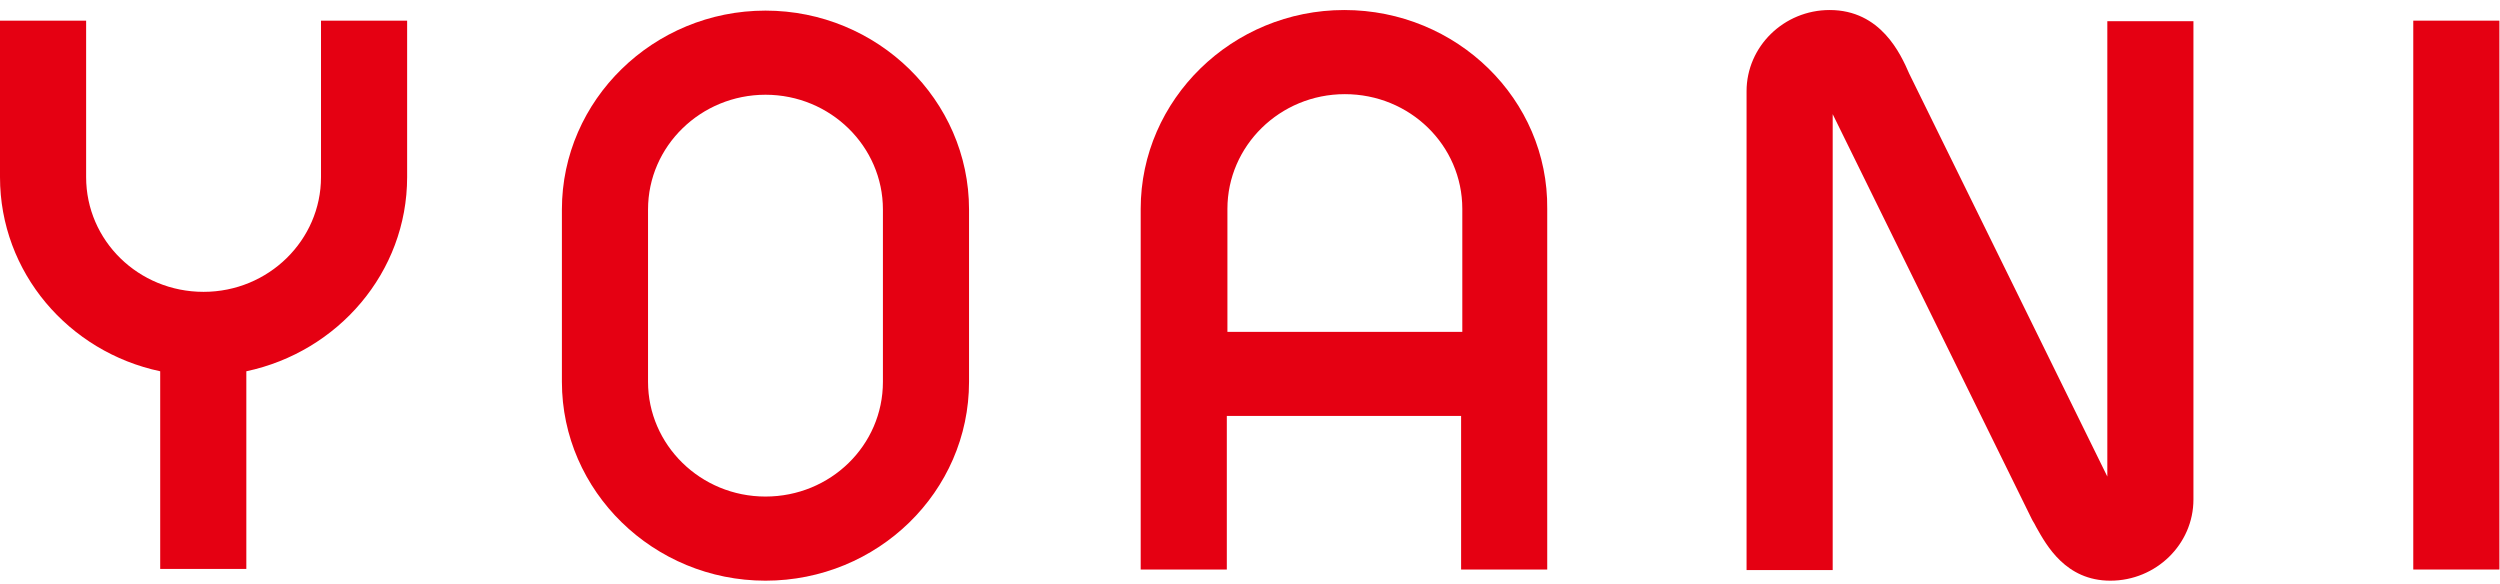 <svg width="184" height="43" viewBox="0 0 184 43" fill="none" xmlns="http://www.w3.org/2000/svg">
<g clip-path="url(#clip0_3664_76488)">
<path d="M155.32 42.738C152.04 42.738 150.622 40.14 149.868 38.798C149.779 38.625 149.691 38.452 149.602 38.322L149.513 38.149L134.886 8.402V41.959H128.547V6.714C128.547 3.423 131.295 0.738 134.664 0.738C138.432 0.738 139.895 3.986 140.515 5.415L155.099 35.074V1.561H161.437V36.763C161.437 40.054 158.689 42.738 155.32 42.738Z" fill="#E50012"/>
<path d="M56.339 6.973C51.596 6.973 47.695 10.74 47.695 15.416V28.103C47.695 32.736 51.552 36.546 56.339 36.546C61.126 36.546 64.983 32.779 64.983 28.103V15.416C64.983 10.783 61.126 6.973 56.339 6.973ZM56.339 42.738C48.094 42.738 41.356 36.157 41.356 28.103V15.416C41.356 7.363 48.094 0.781 56.339 0.781C64.584 0.781 71.321 7.363 71.321 15.416V28.103C71.321 36.2 64.584 42.738 56.339 42.738Z" fill="#E50012"/>
<path d="M23.626 1.52V13.037C23.626 17.67 19.77 21.48 14.982 21.48C10.195 21.48 6.339 17.713 6.339 13.037V1.52H0V13.037C0 20.052 5.053 25.897 11.791 27.326V41.874H18.13V27.326C24.867 25.897 29.965 20.052 29.965 13.037V1.52H23.626Z" fill="#E50012"/>
<path d="M90.338 24.423V15.373C90.338 10.74 94.195 6.93 98.982 6.93C103.769 6.93 107.626 10.697 107.626 15.373V24.423H90.382H90.338ZM98.938 0.738C90.693 0.738 83.955 7.32 83.955 15.373V41.916H90.294V30.615H107.537V41.916H113.876V15.373C113.964 7.32 107.227 0.738 98.938 0.738Z" fill="#E50012"/>
<path d="M183.956 1.52H177.617V41.917H183.956V1.52Z" fill="#E50012"/>
</g>
<defs>
<clipPath id="clip0_3664_76488">
<rect width="184" height="42" fill="white" transform="translate(0 0.738)"/>
</clipPath>
</defs>
</svg>
